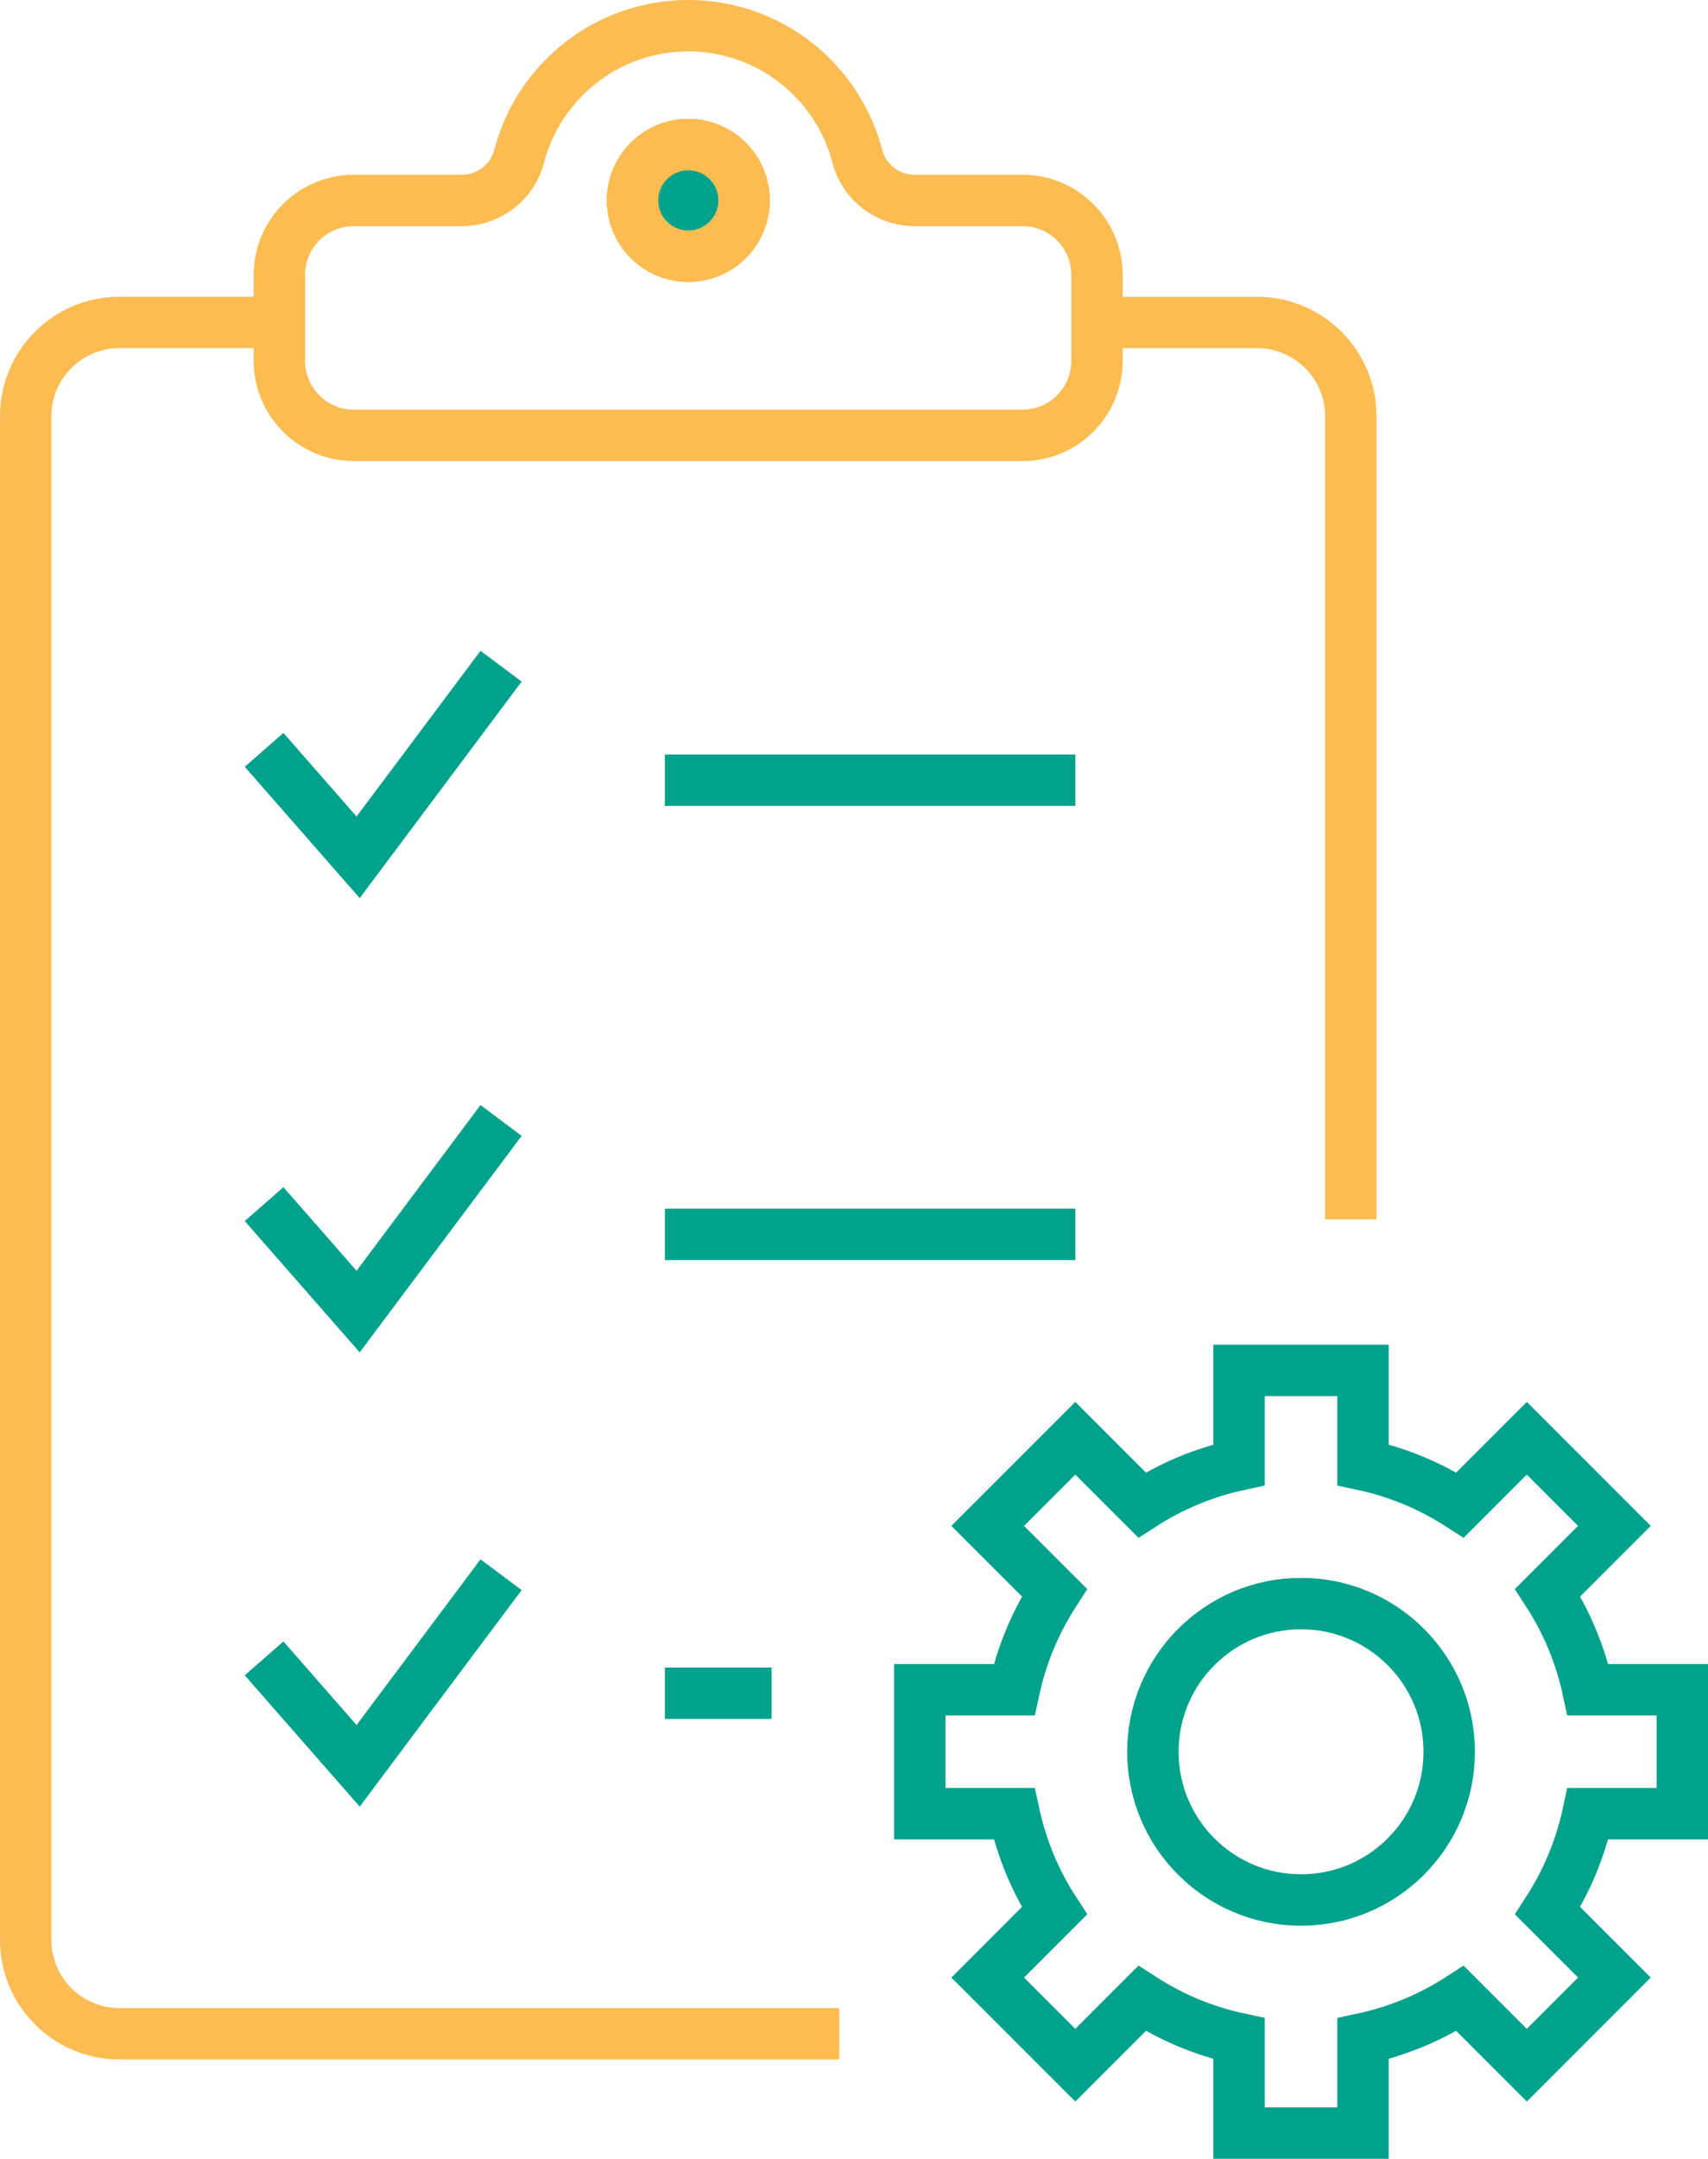<?xml version="1.0" encoding="UTF-8"?>
<svg id="Calque_2" data-name="Calque 2" xmlns="http://www.w3.org/2000/svg" viewBox="0 0 232.64 293.95">
  <defs>
    <style>
      .cls-1 {
        fill: #010101;
      }

      .cls-1, .cls-2, .cls-3, .cls-4 {
        stroke-miterlimit: 10;
        stroke-width: 7px;
      }

      .cls-1, .cls-2, .cls-4 {
        stroke: #fbbc51;
      }

      .cls-2 {
        fill: #00a28b;
      }

      .cls-3 {
        stroke: #00a28b;
      }

      .cls-3, .cls-4 {
        fill: none;
      }
    </style>
  </defs>
  <g id="IA">
    <g id="Calque_33" data-name="Calque 33">
      <g>
        <line class="cls-3" x1="90.56" y1="106.23" x2="146.47" y2="106.23"/>
        <line class="cls-3" x1="90.56" y1="230.55" x2="105.1" y2="230.55"/>
        <polyline class="cls-3" points="35.97 102.1 48.78 116.73 68.25 90.71"/>
        <line class="cls-3" x1="90.56" y1="168.07" x2="146.47" y2="168.07"/>
        <polyline class="cls-3" points="35.97 163.95 48.78 178.58 68.25 152.56"/>
        <polyline class="cls-3" points="35.97 225.8 48.78 240.43 68.25 214.41"/>
        <circle class="cls-1" cx="93.75" cy="27.29" r="7.59" transform="translate(-3.16 15.37) rotate(-9.22)"/>
        <circle class="cls-1" cx="93.75" cy="27.29" r="7.59" transform="translate(-3.16 15.37) rotate(-9.22)"/>
        <circle class="cls-1" cx="93.75" cy="27.29" r="7.59" transform="translate(-3.16 15.37) rotate(-9.22)"/>
        <path class="cls-4" d="m149.43,43.91h21.79c7.05,0,12.77,5.72,12.77,12.77v109.35"/>
        <path class="cls-4" d="m114.31,276.91H16.27c-7.05,0-12.77-5.72-12.77-12.77V56.67c0-7.05,5.72-12.77,12.77-12.77h21.79"/>
        <path class="cls-4" d="m139.28,27.29h-14.71c-3.67,0-6.88-2.47-7.8-6.01-2.66-10.23-11.96-17.78-23.03-17.78s-20.36,7.55-23.03,17.78c-.92,3.55-4.14,6.01-7.8,6.01h-14.71c-5.61,0-10.15,4.55-10.15,10.15v11.69c0,5.61,4.55,10.15,10.15,10.15h91.07c5.61,0,10.15-4.55,10.15-10.15v-11.69c0-5.61-4.55-10.15-10.15-10.15Z"/>
        <circle class="cls-2" cx="93.75" cy="27.29" r="7.59" transform="translate(-3.16 15.37) rotate(-9.22)"/>
        <g>
          <path class="cls-3" d="m229.14,246.95v-16.88h-12.85c-1.03-4.78-2.91-9.24-5.49-13.22l9.09-9.09-11.93-11.93-9.09,9.09c-3.98-2.57-8.44-4.46-13.22-5.48v-12.85h-16.88v12.85c-4.78,1.03-9.24,2.91-13.22,5.48l-9.09-9.09-11.93,11.93,9.09,9.09c-2.57,3.98-4.46,8.44-5.49,13.22h-12.85v16.88h12.85c1.03,4.78,2.91,9.25,5.49,13.22l-9.09,9.09,11.93,11.93,9.09-9.09c3.98,2.57,8.44,4.46,13.22,5.48v12.85h16.88v-12.85c4.78-1.03,9.25-2.91,13.22-5.48l9.09,9.09,11.93-11.93-9.09-9.09c2.57-3.98,4.46-8.44,5.49-13.22h12.85Z"/>
          <circle class="cls-3" cx="177.21" cy="238.52" r="20.18"/>
        </g>
      </g>
    </g>
  </g>
</svg>